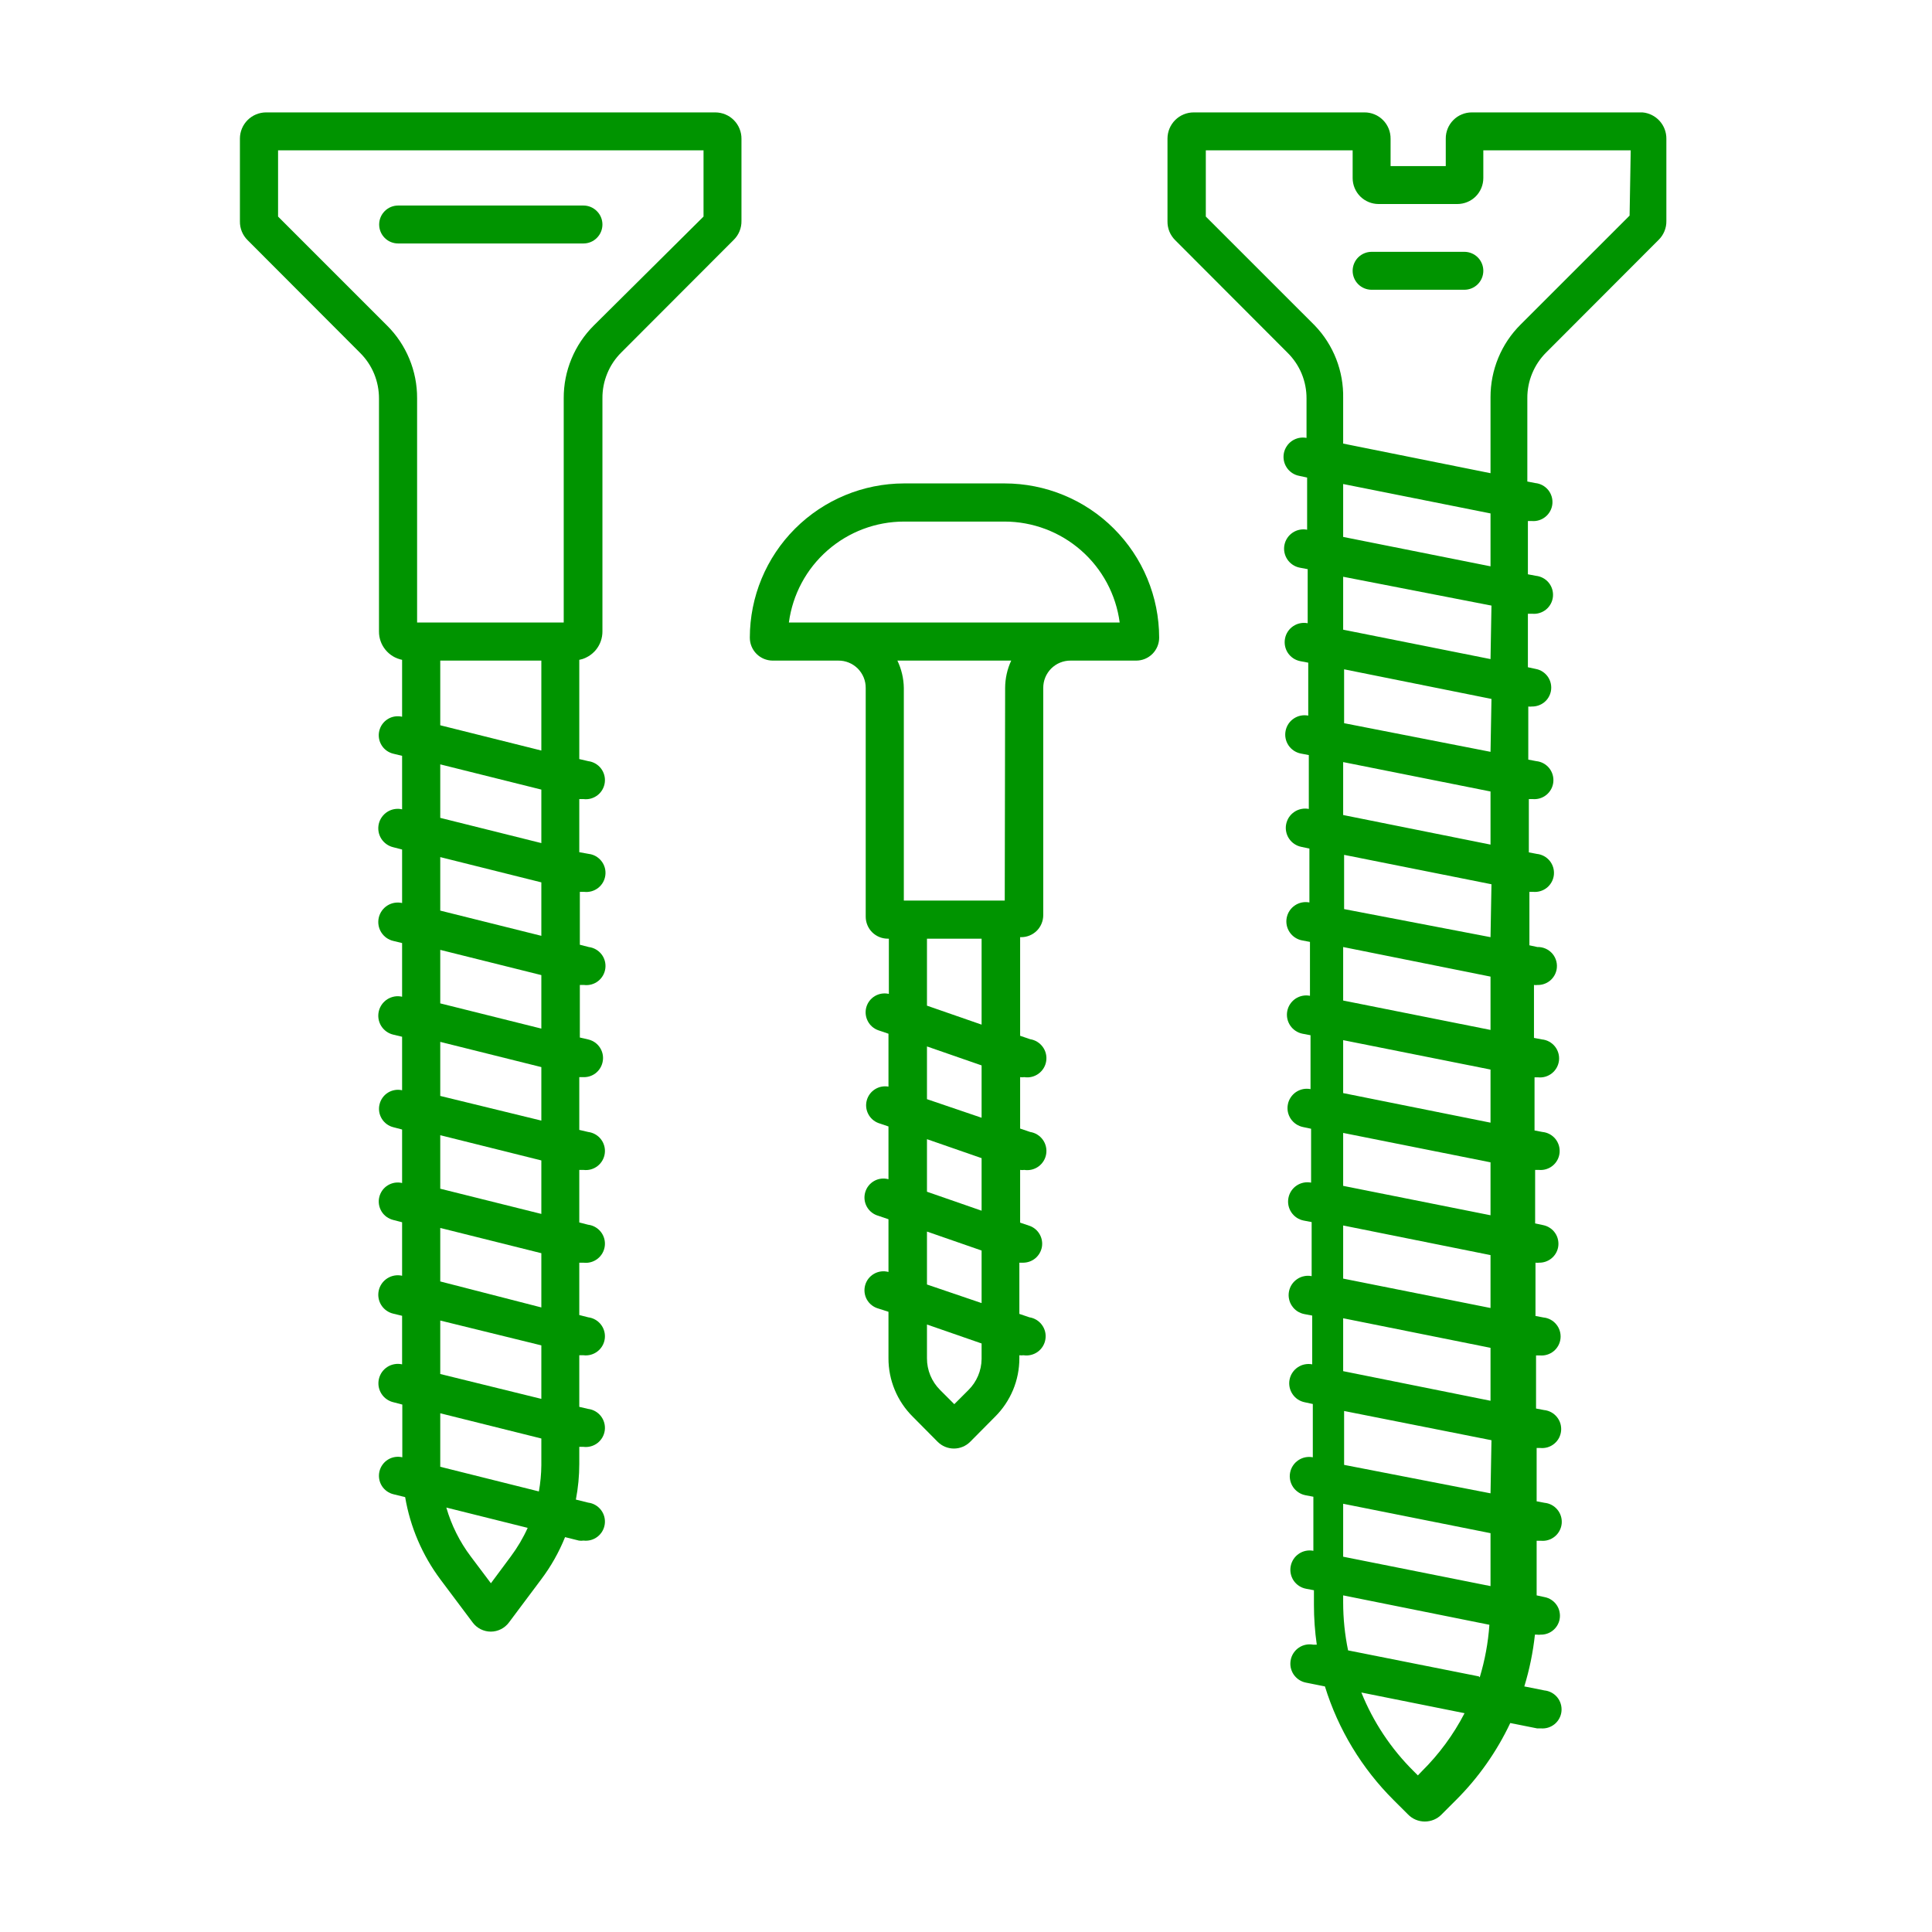 <svg xmlns="http://www.w3.org/2000/svg" width="55" height="55" viewBox="0 0 55 55" fill="none"><path d="M46.758 3.2H41.898C41.8 3.2 41.704 3.219 41.614 3.257C41.523 3.294 41.442 3.349 41.373 3.419C41.304 3.488 41.25 3.57 41.213 3.66C41.176 3.751 41.157 3.848 41.158 3.945V4.728H39.587V3.951C39.588 3.852 39.57 3.754 39.533 3.663C39.496 3.572 39.441 3.488 39.372 3.419C39.303 3.349 39.22 3.293 39.129 3.256C39.038 3.218 38.94 3.199 38.842 3.2H33.981C33.784 3.2 33.594 3.279 33.455 3.418C33.315 3.558 33.236 3.748 33.236 3.945V6.3C33.234 6.4 33.253 6.5 33.291 6.593C33.329 6.685 33.386 6.769 33.458 6.84L36.654 10.042C36.827 10.213 36.964 10.416 37.057 10.641C37.149 10.865 37.196 11.106 37.194 11.349V12.466C37.124 12.453 37.051 12.453 36.98 12.467C36.909 12.482 36.842 12.51 36.782 12.55C36.722 12.591 36.67 12.642 36.631 12.703C36.591 12.763 36.563 12.83 36.549 12.901C36.535 12.972 36.536 13.045 36.55 13.116C36.564 13.187 36.593 13.254 36.633 13.314C36.673 13.374 36.725 13.425 36.785 13.465C36.846 13.505 36.913 13.533 36.984 13.546L37.211 13.595V15.08C37.068 15.052 36.919 15.082 36.798 15.164C36.677 15.245 36.593 15.371 36.565 15.515C36.537 15.658 36.568 15.806 36.649 15.927C36.731 16.048 36.857 16.132 37 16.16L37.227 16.203V17.742C37.084 17.714 36.935 17.744 36.814 17.826C36.693 17.907 36.609 18.034 36.582 18.177C36.554 18.32 36.584 18.469 36.665 18.59C36.747 18.711 36.873 18.794 37.016 18.822L37.243 18.865V20.372C37.1 20.344 36.951 20.374 36.83 20.456C36.709 20.537 36.626 20.663 36.598 20.807C36.57 20.95 36.6 21.098 36.681 21.219C36.763 21.34 36.889 21.424 37.032 21.452L37.259 21.495V23.029C37.188 23.015 37.115 23.015 37.045 23.03C36.974 23.044 36.907 23.072 36.847 23.113C36.787 23.153 36.735 23.205 36.695 23.265C36.656 23.325 36.628 23.393 36.614 23.463C36.6 23.534 36.6 23.607 36.615 23.678C36.629 23.749 36.657 23.816 36.698 23.876C36.738 23.936 36.79 23.988 36.85 24.027C36.91 24.067 36.978 24.095 37.049 24.109L37.276 24.157V25.691C37.132 25.663 36.984 25.693 36.863 25.775C36.742 25.856 36.658 25.983 36.63 26.126C36.602 26.269 36.632 26.417 36.714 26.538C36.795 26.659 36.922 26.743 37.065 26.771L37.292 26.814V28.348C37.148 28.32 37 28.35 36.879 28.431C36.758 28.513 36.674 28.639 36.646 28.782C36.618 28.926 36.649 29.074 36.73 29.195C36.812 29.316 36.938 29.4 37.081 29.428L37.308 29.471V31.005C37.237 30.991 37.164 30.991 37.093 31.005C37.022 31.02 36.955 31.048 36.895 31.088C36.835 31.129 36.784 31.18 36.744 31.241C36.704 31.301 36.676 31.368 36.663 31.439C36.649 31.51 36.649 31.583 36.663 31.654C36.678 31.725 36.706 31.792 36.746 31.852C36.787 31.912 36.838 31.963 36.899 32.003C36.959 32.043 37.026 32.071 37.097 32.085L37.324 32.133V33.667C37.181 33.639 37.032 33.669 36.911 33.751C36.79 33.832 36.707 33.958 36.679 34.102C36.651 34.245 36.681 34.393 36.763 34.514C36.844 34.635 36.97 34.719 37.114 34.747L37.34 34.79V36.329C37.269 36.315 37.196 36.315 37.126 36.33C37.055 36.344 36.987 36.372 36.928 36.413C36.868 36.453 36.816 36.505 36.776 36.565C36.736 36.625 36.709 36.693 36.695 36.764C36.681 36.835 36.681 36.908 36.696 36.978C36.71 37.049 36.738 37.117 36.779 37.176C36.819 37.236 36.871 37.288 36.931 37.328C36.991 37.367 37.059 37.395 37.13 37.409L37.356 37.452V38.84C37.286 38.826 37.213 38.827 37.142 38.841C37.071 38.855 37.004 38.883 36.944 38.924C36.884 38.964 36.833 39.016 36.793 39.076C36.753 39.136 36.725 39.204 36.711 39.275C36.697 39.346 36.698 39.419 36.712 39.489C36.726 39.56 36.755 39.627 36.795 39.687C36.835 39.747 36.887 39.799 36.947 39.839C37.008 39.879 37.075 39.906 37.146 39.92L37.373 39.969V41.486C37.23 41.458 37.081 41.488 36.96 41.57C36.839 41.651 36.755 41.778 36.727 41.921C36.699 42.064 36.73 42.212 36.811 42.333C36.893 42.454 37.019 42.538 37.162 42.566L37.389 42.609V44.148C37.246 44.12 37.097 44.15 36.976 44.232C36.855 44.313 36.772 44.44 36.744 44.583C36.716 44.726 36.746 44.875 36.827 44.996C36.909 45.117 37.035 45.2 37.178 45.228L37.405 45.271V45.687C37.405 46.067 37.432 46.446 37.486 46.821H37.389C37.318 46.807 37.245 46.808 37.174 46.822C37.103 46.836 37.036 46.864 36.976 46.905C36.916 46.945 36.865 46.997 36.825 47.057C36.785 47.117 36.757 47.185 36.744 47.256C36.73 47.327 36.73 47.4 36.744 47.471C36.759 47.541 36.787 47.609 36.827 47.669C36.868 47.728 36.919 47.78 36.98 47.82C37.04 47.86 37.107 47.887 37.178 47.901L37.718 48.009C38.096 49.233 38.77 50.346 39.678 51.249L40.084 51.654C40.146 51.718 40.22 51.768 40.302 51.803C40.384 51.837 40.472 51.855 40.561 51.855C40.65 51.855 40.739 51.837 40.821 51.803C40.903 51.768 40.977 51.718 41.039 51.654L41.444 51.249C42.084 50.612 42.608 49.868 42.994 49.051L43.755 49.203H43.858C44.001 49.217 44.144 49.174 44.256 49.083C44.367 48.992 44.438 48.86 44.452 48.717C44.466 48.573 44.423 48.43 44.332 48.319C44.241 48.208 44.109 48.137 43.966 48.123L43.394 48.009C43.541 47.529 43.642 47.035 43.696 46.535H43.755C43.789 46.54 43.824 46.54 43.858 46.535C43.984 46.538 44.108 46.496 44.206 46.417C44.305 46.338 44.373 46.227 44.398 46.103C44.412 46.033 44.412 45.961 44.398 45.891C44.385 45.821 44.357 45.755 44.318 45.696C44.278 45.636 44.227 45.586 44.167 45.546C44.108 45.507 44.041 45.479 43.971 45.466L43.745 45.417V43.862H43.864C44.007 43.876 44.15 43.833 44.261 43.742C44.373 43.651 44.443 43.519 44.458 43.376C44.472 43.233 44.429 43.09 44.337 42.978C44.246 42.867 44.115 42.796 43.971 42.782L43.745 42.739V41.221H43.847C43.918 41.228 43.99 41.221 44.058 41.201C44.126 41.18 44.19 41.147 44.245 41.101C44.3 41.056 44.346 41.001 44.38 40.938C44.413 40.875 44.434 40.806 44.441 40.735C44.448 40.664 44.441 40.593 44.421 40.525C44.4 40.456 44.366 40.393 44.321 40.338C44.276 40.283 44.221 40.237 44.158 40.203C44.095 40.169 44.026 40.148 43.955 40.141L43.728 40.098V38.586H43.831C43.974 38.6 44.117 38.557 44.229 38.466C44.34 38.375 44.411 38.243 44.425 38.1C44.439 37.957 44.396 37.814 44.305 37.703C44.214 37.591 44.082 37.52 43.939 37.506L43.712 37.463V35.946C43.746 35.951 43.781 35.951 43.815 35.946C43.941 35.948 44.064 35.906 44.163 35.827C44.262 35.748 44.33 35.637 44.355 35.514C44.369 35.444 44.369 35.372 44.355 35.302C44.342 35.232 44.314 35.165 44.274 35.106C44.235 35.047 44.184 34.996 44.124 34.957C44.065 34.917 43.998 34.89 43.928 34.876L43.702 34.828V33.305H43.804C43.947 33.319 44.09 33.276 44.202 33.185C44.313 33.094 44.384 32.962 44.398 32.819C44.412 32.676 44.369 32.533 44.278 32.421C44.187 32.31 44.055 32.239 43.912 32.225L43.685 32.182V30.67H43.788C43.931 30.684 44.074 30.641 44.185 30.55C44.297 30.459 44.367 30.327 44.382 30.184C44.396 30.041 44.353 29.898 44.262 29.786C44.171 29.675 44.039 29.604 43.896 29.59L43.669 29.547V28.04C43.703 28.045 43.738 28.045 43.772 28.04C43.898 28.043 44.021 28.001 44.12 27.922C44.219 27.843 44.286 27.732 44.312 27.608C44.328 27.528 44.326 27.446 44.306 27.367C44.286 27.288 44.248 27.214 44.196 27.152C44.143 27.09 44.077 27.04 44.003 27.007C43.929 26.974 43.848 26.957 43.766 26.96L43.539 26.911V25.389H43.642C43.785 25.403 43.928 25.36 44.04 25.269C44.151 25.177 44.222 25.046 44.236 24.903C44.25 24.759 44.207 24.616 44.116 24.505C44.025 24.394 43.893 24.323 43.75 24.309L43.523 24.265V22.748H43.626C43.769 22.762 43.912 22.719 44.023 22.628C44.135 22.537 44.206 22.405 44.22 22.262C44.234 22.119 44.191 21.976 44.1 21.864C44.009 21.753 43.877 21.682 43.734 21.668L43.507 21.625V20.113C43.541 20.118 43.576 20.118 43.61 20.113C43.736 20.115 43.859 20.073 43.958 19.995C44.057 19.916 44.124 19.805 44.15 19.681C44.164 19.611 44.164 19.539 44.15 19.469C44.136 19.399 44.109 19.333 44.069 19.273C44.029 19.214 43.978 19.163 43.919 19.124C43.86 19.084 43.793 19.057 43.723 19.044L43.496 18.995V17.472H43.615C43.758 17.486 43.901 17.443 44.013 17.352C44.124 17.261 44.195 17.129 44.209 16.986C44.223 16.843 44.18 16.7 44.089 16.588C43.998 16.477 43.866 16.407 43.723 16.392L43.496 16.349V14.832H43.599C43.742 14.846 43.885 14.803 43.996 14.712C44.108 14.62 44.179 14.489 44.193 14.346C44.207 14.202 44.164 14.059 44.073 13.948C43.982 13.837 43.85 13.766 43.707 13.752L43.48 13.708V11.338C43.478 11.095 43.525 10.854 43.618 10.63C43.711 10.405 43.847 10.202 44.02 10.031L47.217 6.829C47.289 6.759 47.345 6.675 47.383 6.582C47.422 6.489 47.44 6.389 47.438 6.289V3.951C47.44 3.763 47.371 3.581 47.245 3.442C47.119 3.303 46.945 3.216 46.758 3.2ZM40.478 50.423L40.364 50.542L40.245 50.423C39.601 49.785 39.094 49.023 38.755 48.182L41.693 48.771C41.377 49.382 40.967 49.939 40.478 50.423ZM42.098 47.723L38.377 46.983C38.284 46.534 38.237 46.076 38.237 45.617V45.417L42.4 46.254C42.365 46.762 42.272 47.263 42.125 47.75L42.098 47.723ZM42.432 45.153L38.237 44.316V42.809L42.432 43.646V45.153ZM42.432 42.512L38.264 41.702V40.168L42.459 41L42.432 42.512ZM42.432 39.877L38.237 39.034V37.528L42.432 38.37V39.877ZM42.432 37.236L38.237 36.399V34.887L42.432 35.73V37.236ZM42.432 34.596L38.237 33.759V32.252L42.432 33.089V34.596ZM42.432 31.96L38.237 31.118V29.611L42.432 30.448V31.96ZM42.432 29.32L38.237 28.483V26.96L42.432 27.802V29.32ZM42.432 26.679L38.264 25.88V24.336L42.459 25.173L42.432 26.679ZM42.432 24.044L38.237 23.202V21.695L42.432 22.532V24.044ZM42.432 21.403L38.264 20.588V19.054L42.459 19.897L42.432 21.403ZM42.432 18.763L38.237 17.926V16.419L42.459 17.24L42.432 18.763ZM42.432 16.122L38.237 15.285V13.779L42.432 14.616V16.122ZM46.391 6.138L43.291 9.237C43.017 9.508 42.8 9.832 42.653 10.188C42.506 10.544 42.431 10.925 42.432 11.311V13.471L38.237 12.628V11.338C38.245 10.956 38.178 10.576 38.039 10.22C37.9 9.864 37.692 9.539 37.427 9.264L34.327 6.165V4.28H38.507V5.068C38.507 5.265 38.585 5.453 38.723 5.592C38.862 5.73 39.05 5.808 39.246 5.808H41.487C41.684 5.808 41.872 5.73 42.011 5.592C42.149 5.453 42.227 5.265 42.227 5.068V4.28H46.423L46.391 6.138Z" fill="#009400"></path><path d="M41.682 7.169H39.047C38.904 7.169 38.766 7.226 38.665 7.327C38.564 7.428 38.507 7.566 38.507 7.709C38.507 7.852 38.564 7.99 38.665 8.091C38.766 8.192 38.904 8.249 39.047 8.249H41.687C41.831 8.249 41.968 8.192 42.069 8.091C42.17 7.99 42.227 7.852 42.227 7.709C42.227 7.566 42.17 7.428 42.069 7.327C41.968 7.226 41.831 7.169 41.687 7.169H41.682Z" fill="#009400"></path><path d="M28.598 13.762H25.736C24.572 13.764 23.456 14.227 22.633 15.05C21.81 15.873 21.347 16.989 21.346 18.153C21.346 18.326 21.414 18.492 21.537 18.615C21.659 18.737 21.826 18.806 21.999 18.806H23.867C23.97 18.805 24.071 18.825 24.166 18.864C24.26 18.902 24.346 18.96 24.419 19.032C24.491 19.105 24.548 19.191 24.587 19.285C24.626 19.38 24.646 19.481 24.645 19.584V26.096C24.645 26.262 24.711 26.422 24.828 26.539C24.946 26.656 25.105 26.722 25.271 26.722H25.304V28.294C25.169 28.263 25.027 28.285 24.908 28.355C24.789 28.425 24.701 28.538 24.663 28.671C24.625 28.804 24.64 28.947 24.704 29.069C24.767 29.192 24.876 29.286 25.007 29.331L25.293 29.428V30.934C25.16 30.91 25.023 30.937 24.909 31.009C24.795 31.08 24.712 31.192 24.676 31.322C24.64 31.452 24.654 31.591 24.716 31.711C24.777 31.831 24.881 31.924 25.007 31.971L25.293 32.068V33.57C25.155 33.532 25.007 33.55 24.883 33.621C24.758 33.692 24.667 33.809 24.629 33.948C24.591 34.086 24.609 34.233 24.68 34.358C24.751 34.483 24.869 34.574 25.007 34.612L25.293 34.709V36.21C25.155 36.172 25.007 36.191 24.883 36.262C24.758 36.333 24.667 36.45 24.629 36.588C24.591 36.726 24.609 36.874 24.68 36.999C24.751 37.123 24.869 37.214 25.007 37.252L25.293 37.344V38.667C25.292 38.976 25.353 39.282 25.472 39.568C25.59 39.853 25.765 40.113 25.984 40.33L26.697 41.049C26.819 41.169 26.984 41.237 27.156 41.237C27.328 41.237 27.493 41.169 27.615 41.049L28.328 40.33C28.547 40.113 28.721 39.853 28.84 39.568C28.959 39.282 29.019 38.976 29.019 38.667V38.581C29.058 38.586 29.098 38.586 29.138 38.581C29.281 38.603 29.427 38.567 29.544 38.482C29.661 38.396 29.739 38.268 29.761 38.124C29.784 37.981 29.748 37.835 29.662 37.718C29.577 37.601 29.448 37.523 29.305 37.501L29.019 37.404V35.946H29.138C29.263 35.943 29.383 35.898 29.478 35.817C29.573 35.736 29.637 35.625 29.66 35.502C29.682 35.379 29.661 35.252 29.6 35.143C29.54 35.034 29.443 34.949 29.327 34.903L29.041 34.806V33.305C29.08 33.311 29.12 33.311 29.159 33.305C29.302 33.327 29.449 33.292 29.566 33.206C29.683 33.12 29.761 32.992 29.783 32.849C29.805 32.706 29.77 32.559 29.684 32.442C29.598 32.325 29.47 32.247 29.327 32.225L29.041 32.128V30.664C29.08 30.67 29.12 30.67 29.159 30.664C29.302 30.687 29.449 30.651 29.566 30.565C29.683 30.48 29.761 30.351 29.783 30.208C29.805 30.065 29.77 29.919 29.684 29.802C29.598 29.685 29.47 29.607 29.327 29.584L29.041 29.487V26.679H29.073C29.239 26.679 29.398 26.613 29.516 26.496C29.633 26.378 29.699 26.219 29.699 26.053V19.584C29.699 19.481 29.718 19.38 29.757 19.285C29.796 19.191 29.853 19.105 29.925 19.032C29.998 18.96 30.084 18.902 30.178 18.864C30.273 18.825 30.375 18.805 30.477 18.806H32.345C32.519 18.806 32.685 18.737 32.807 18.615C32.93 18.492 32.999 18.326 32.999 18.153C32.998 17.575 32.884 17.004 32.662 16.471C32.441 15.938 32.116 15.454 31.707 15.046C31.299 14.638 30.814 14.315 30.28 14.095C29.747 13.875 29.175 13.762 28.598 13.762ZM27.572 39.569L27.167 39.974L26.762 39.569C26.643 39.451 26.549 39.31 26.485 39.156C26.421 39.001 26.388 38.835 26.389 38.667V37.706L27.944 38.246V38.689C27.94 39.02 27.806 39.336 27.572 39.569ZM26.389 36.567V35.06L27.944 35.6V37.096L26.389 36.567ZM26.389 33.926V32.43L27.944 32.97V34.466L26.389 33.926ZM26.389 31.291V29.79L27.944 30.33V31.82L26.389 31.291ZM27.944 29.169L26.389 28.629V26.722H27.944V29.169ZM28.603 25.637H25.73V19.584C25.726 19.314 25.663 19.049 25.547 18.806H28.787C28.674 19.05 28.615 19.315 28.614 19.584L28.603 25.637ZM22.458 17.721C22.564 16.926 22.954 16.197 23.557 15.669C24.16 15.14 24.934 14.849 25.736 14.848H28.598C29.399 14.849 30.173 15.14 30.776 15.669C31.379 16.197 31.77 16.926 31.875 17.721H22.458Z" fill="#009400"></path><path d="M11.334 6.931H16.61C16.753 6.931 16.89 6.875 16.991 6.773C17.093 6.672 17.15 6.535 17.15 6.391C17.15 6.248 17.093 6.111 16.991 6.01C16.89 5.908 16.753 5.851 16.61 5.851H11.334C11.191 5.851 11.053 5.908 10.952 6.01C10.851 6.111 10.794 6.248 10.794 6.391C10.794 6.535 10.851 6.672 10.952 6.773C11.053 6.875 11.191 6.931 11.334 6.931Z" fill="#009400"></path><path d="M20.368 3.2H7.575C7.378 3.2 7.188 3.279 7.049 3.418C6.909 3.558 6.83 3.748 6.83 3.945V6.3C6.828 6.4 6.847 6.5 6.885 6.593C6.923 6.685 6.98 6.77 7.052 6.84L10.248 10.042C10.421 10.213 10.558 10.416 10.651 10.641C10.743 10.865 10.79 11.106 10.789 11.349V17.974C10.787 18.165 10.852 18.35 10.973 18.498C11.093 18.645 11.261 18.747 11.447 18.784V20.404C11.378 20.388 11.306 20.386 11.236 20.397C11.166 20.408 11.099 20.433 11.039 20.471C10.978 20.508 10.926 20.557 10.884 20.615C10.843 20.672 10.813 20.738 10.797 20.807C10.78 20.876 10.778 20.948 10.789 21.018C10.8 21.088 10.826 21.155 10.863 21.215C10.9 21.276 10.949 21.328 11.007 21.37C11.065 21.411 11.13 21.441 11.199 21.457L11.447 21.517V23.04C11.376 23.023 11.303 23.021 11.231 23.033C11.159 23.045 11.091 23.071 11.029 23.11C10.905 23.188 10.816 23.312 10.783 23.455C10.75 23.599 10.775 23.749 10.853 23.874C10.931 23.998 11.056 24.087 11.199 24.12L11.447 24.184V25.707C11.376 25.691 11.303 25.689 11.231 25.701C11.159 25.713 11.091 25.739 11.029 25.778C10.905 25.855 10.816 25.98 10.783 26.123C10.75 26.266 10.775 26.417 10.853 26.541C10.931 26.666 11.056 26.754 11.199 26.787L11.447 26.847V28.375C11.376 28.358 11.303 28.356 11.231 28.368C11.159 28.381 11.091 28.407 11.029 28.445C10.905 28.523 10.816 28.647 10.783 28.791C10.75 28.934 10.775 29.084 10.853 29.209C10.931 29.333 11.056 29.422 11.199 29.455L11.447 29.514V31.037C11.309 31.006 11.164 31.031 11.044 31.105C10.924 31.18 10.838 31.299 10.805 31.437C10.77 31.576 10.793 31.722 10.867 31.845C10.941 31.967 11.06 32.056 11.199 32.09L11.447 32.155V33.678C11.378 33.661 11.306 33.659 11.236 33.67C11.166 33.682 11.099 33.707 11.039 33.744C10.978 33.781 10.926 33.83 10.884 33.888C10.843 33.946 10.813 34.011 10.797 34.08C10.78 34.149 10.778 34.221 10.789 34.291C10.8 34.361 10.826 34.428 10.863 34.489C10.9 34.549 10.949 34.602 11.007 34.643C11.065 34.684 11.13 34.714 11.199 34.731L11.447 34.795V36.318C11.304 36.285 11.154 36.311 11.029 36.389C10.905 36.467 10.816 36.591 10.783 36.734C10.75 36.877 10.775 37.028 10.853 37.152C10.931 37.277 11.056 37.365 11.199 37.398L11.447 37.458V38.84C11.376 38.824 11.303 38.822 11.231 38.835C11.16 38.847 11.091 38.873 11.03 38.912C10.968 38.951 10.915 39.002 10.873 39.061C10.832 39.12 10.802 39.188 10.786 39.258C10.77 39.329 10.768 39.403 10.78 39.474C10.793 39.546 10.819 39.614 10.858 39.676C10.897 39.737 10.947 39.791 11.007 39.832C11.066 39.874 11.133 39.904 11.204 39.92L11.453 39.985V41.486C11.313 41.453 11.166 41.477 11.044 41.552C10.922 41.628 10.835 41.749 10.802 41.888C10.769 42.028 10.793 42.175 10.868 42.297C10.944 42.419 11.065 42.506 11.204 42.539L11.534 42.62C11.678 43.47 12.022 44.273 12.538 44.964L13.456 46.189C13.516 46.27 13.594 46.335 13.683 46.38C13.773 46.425 13.872 46.449 13.972 46.449C14.072 46.449 14.171 46.425 14.26 46.38C14.35 46.335 14.428 46.27 14.488 46.189L15.405 44.964C15.684 44.594 15.913 44.189 16.086 43.759L16.48 43.857C16.523 43.864 16.567 43.864 16.61 43.857C16.753 43.874 16.897 43.835 17.011 43.746C17.125 43.658 17.199 43.527 17.217 43.384C17.235 43.241 17.195 43.096 17.107 42.983C17.018 42.869 16.888 42.794 16.745 42.777L16.394 42.69C16.458 42.356 16.491 42.016 16.491 41.675V41.189H16.61C16.753 41.207 16.897 41.167 17.011 41.079C17.125 40.99 17.199 40.86 17.217 40.717C17.235 40.573 17.195 40.429 17.107 40.315C17.018 40.201 16.888 40.127 16.745 40.109L16.491 40.05V38.581H16.61C16.753 38.599 16.897 38.559 17.011 38.47C17.125 38.382 17.199 38.252 17.217 38.108C17.235 37.965 17.195 37.821 17.107 37.707C17.018 37.593 16.888 37.519 16.745 37.501L16.491 37.436V35.946H16.61C16.753 35.964 16.897 35.924 17.011 35.835C17.125 35.747 17.199 35.616 17.217 35.473C17.235 35.33 17.195 35.185 17.107 35.072C17.018 34.958 16.888 34.883 16.745 34.866L16.491 34.801V33.305H16.61C16.681 33.314 16.753 33.309 16.822 33.29C16.89 33.271 16.955 33.239 17.011 33.195C17.068 33.151 17.115 33.096 17.15 33.034C17.186 32.972 17.208 32.903 17.217 32.833C17.226 32.762 17.221 32.69 17.202 32.621C17.183 32.552 17.151 32.487 17.107 32.431C17.063 32.374 17.008 32.327 16.946 32.292C16.884 32.257 16.816 32.234 16.745 32.225L16.491 32.166V30.664H16.61C16.733 30.668 16.854 30.629 16.952 30.555C17.05 30.48 17.12 30.374 17.15 30.254C17.168 30.185 17.172 30.114 17.162 30.043C17.152 29.973 17.128 29.905 17.092 29.844C17.056 29.783 17.008 29.729 16.951 29.686C16.894 29.644 16.83 29.613 16.761 29.595L16.507 29.536V28.04H16.626C16.769 28.058 16.914 28.018 17.027 27.93C17.141 27.841 17.215 27.711 17.233 27.567C17.251 27.424 17.212 27.28 17.123 27.166C17.034 27.052 16.904 26.978 16.761 26.96L16.507 26.895V25.389H16.626C16.697 25.398 16.769 25.392 16.838 25.373C16.907 25.354 16.971 25.322 17.027 25.278C17.084 25.234 17.131 25.18 17.166 25.118C17.202 25.055 17.224 24.987 17.233 24.916C17.242 24.845 17.237 24.773 17.218 24.704C17.199 24.635 17.167 24.571 17.123 24.515C17.079 24.458 17.024 24.411 16.962 24.375C16.9 24.34 16.832 24.317 16.761 24.309L16.491 24.26V22.748H16.61C16.681 22.757 16.753 22.752 16.822 22.733C16.89 22.714 16.955 22.681 17.011 22.638C17.068 22.594 17.115 22.539 17.15 22.477C17.186 22.415 17.208 22.346 17.217 22.276C17.226 22.205 17.221 22.133 17.202 22.064C17.183 21.995 17.151 21.93 17.107 21.874C17.063 21.817 17.008 21.77 16.946 21.735C16.884 21.7 16.816 21.677 16.745 21.668L16.491 21.609V18.784C16.678 18.747 16.846 18.645 16.966 18.498C17.086 18.35 17.151 18.165 17.15 17.974V11.338C17.148 11.095 17.195 10.854 17.288 10.63C17.38 10.405 17.517 10.202 17.69 10.031L20.887 6.829C20.958 6.759 21.015 6.675 21.053 6.582C21.091 6.489 21.11 6.389 21.108 6.289V3.951C21.109 3.853 21.09 3.756 21.053 3.665C21.016 3.574 20.962 3.492 20.893 3.422C20.825 3.352 20.743 3.297 20.653 3.259C20.563 3.221 20.466 3.201 20.368 3.2ZM14.541 44.31L13.975 45.072L13.402 44.31C13.087 43.892 12.851 43.42 12.706 42.917L15.022 43.495C14.892 43.783 14.73 44.056 14.541 44.31ZM12.533 41.756V40.233L15.411 40.951V41.707C15.409 41.959 15.385 42.21 15.341 42.458L12.533 41.756ZM12.533 39.115V37.593L15.411 38.3V39.823L12.533 39.115ZM12.533 36.48V34.957L15.411 35.676V37.22L12.533 36.48ZM12.533 33.84V32.317L15.411 33.035V34.558L12.533 33.84ZM12.533 31.199V29.66L15.411 30.378V31.901L12.533 31.199ZM12.533 28.564V27.041L15.411 27.759V29.282L12.533 28.564ZM12.533 25.923V24.4L15.411 25.119V26.641L12.533 25.923ZM12.533 23.283V21.76L15.411 22.478V24.001L12.533 23.283ZM12.533 20.647V18.806H15.411V21.366L12.533 20.647ZM20.028 6.165L16.907 9.264C16.633 9.535 16.416 9.859 16.269 10.215C16.121 10.571 16.046 10.953 16.048 11.338V17.721H11.874V11.338C11.876 10.953 11.801 10.571 11.653 10.215C11.506 9.859 11.289 9.535 11.015 9.264L7.916 6.165V4.28H20.028V6.165Z" fill="#009400"></path></svg>